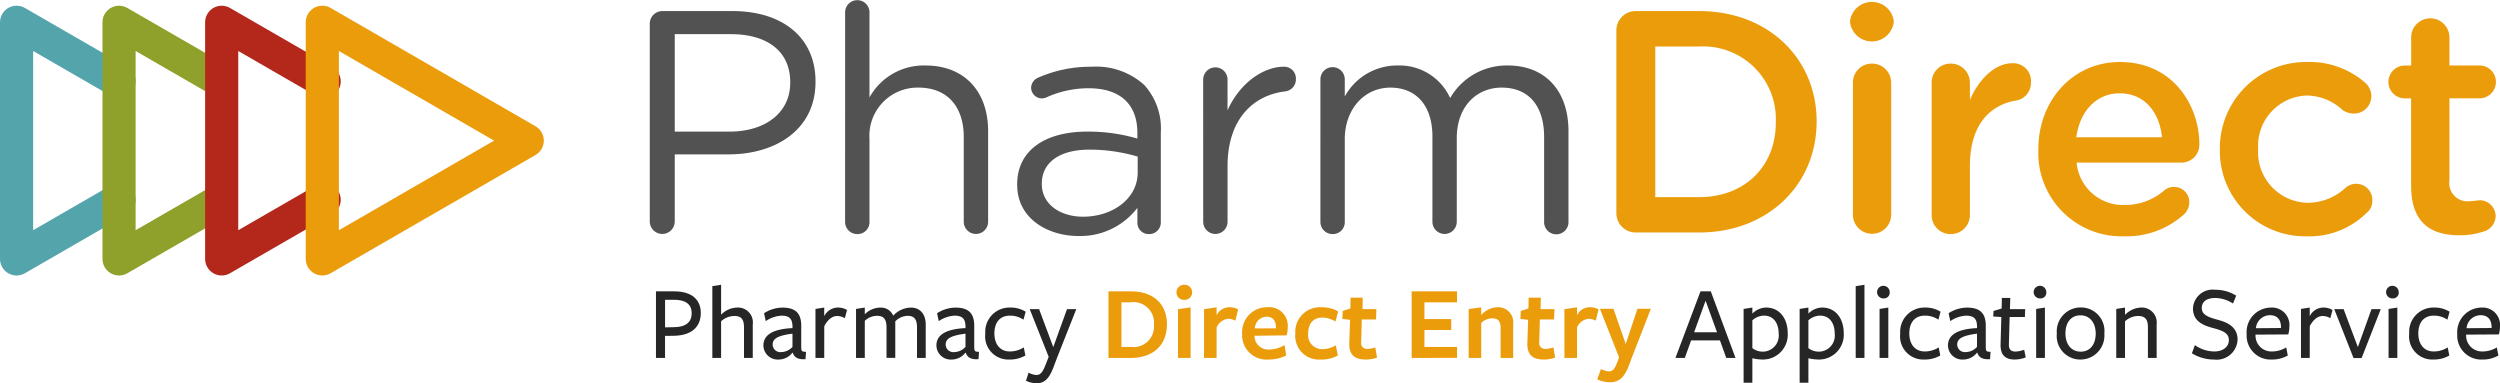 <svg id="Group_974" data-name="Group 974" xmlns="http://www.w3.org/2000/svg" xmlns:xlink="http://www.w3.org/1999/xlink" width="228.289" height="35" viewBox="0 0 228.289 35">
  <defs>
    <clipPath id="clip-path">
      <rect id="Rectangle_1488" data-name="Rectangle 1488" width="228.289" height="35" fill="none"/>
    </clipPath>
  </defs>
  <g id="Group_968" data-name="Group 968" clip-path="url(#clip-path)">
    <path id="Path_647" data-name="Path 647" d="M10.871,7.436l-9.357-5.4V23.643l9.357-5.4" fill="none" stroke="#54a4ac" stroke-linecap="round" stroke-linejoin="round" stroke-width="3.027"/>
    <path id="Path_648" data-name="Path 648" d="M20.228,7.436l-9.357-5.4V23.643l9.357-5.4" fill="none" stroke="#8fa12a" stroke-linecap="round" stroke-linejoin="round" stroke-width="3.027"/>
    <path id="Path_649" data-name="Path 649" d="M29.6,7.436l-9.357-5.4V23.643l9.357-5.4" fill="none" stroke="#b4281b" stroke-linecap="round" stroke-linejoin="round" stroke-width="3.027"/>
    <path id="Path_650" data-name="Path 650" d="M29.431,2.034V23.643l18.714-10.8Z" fill="none" stroke="#eb9c0b" stroke-linecap="round" stroke-linejoin="round" stroke-width="3.027"/>
    <path id="Path_651" data-name="Path 651" d="M61.547,27.374h-.816v2.52l.885-.02c1.021-.019,1.546-.476,1.546-1.265,0-.816-.535-1.235-1.615-1.235m-.019,3.288-.8.01v2.013H59.9V26.606h1.682c1.664,0,2.413.826,2.413,1.965,0,1.371-.954,2.072-2.471,2.091" fill="#272626"/>
    <path id="Path_652" data-name="Path 652" d="M67.939,32.685v-2.8c0-.769-.292-1.031-.876-1.031a1.813,1.813,0,0,0-1.215.486v3.346h-.8V26.129l.8-.126v2.733a2.119,2.119,0,0,1,1.5-.652,1.357,1.357,0,0,1,1.391,1.537v3.064Z" fill="#272626"/>
    <path id="Path_653" data-name="Path 653" d="M72.366,30.468c-1.323.175-1.809.447-1.809.992a.7.7,0,0,0,.787.691,1.415,1.415,0,0,0,1.022-.477Zm-.01,1.741a1.585,1.585,0,0,1-1.226.622,1.312,1.312,0,0,1-1.42-1.274c0-.8.574-1.5,2.656-1.595v-.126c0-.72-.282-1.012-1-1.012a2.818,2.818,0,0,0-1.44.5l-.155-.72a3.131,3.131,0,0,1,1.673-.515c1.206,0,1.741.515,1.721,1.731v1.867c0,.37.049.438.438.438l-.049.671c-.72.059-1.04-.194-1.157-.583Z" fill="#272626"/>
    <path id="Path_654" data-name="Path 654" d="M75.265,32.685h-.8V28.21l.8-.126v.788a1.408,1.408,0,0,1,1.245-.788,1.607,1.607,0,0,1,.837.224l-.2.749a1.373,1.373,0,0,0-.711-.2c-.428,0-.836.311-1.167.924Z" fill="#272626"/>
    <path id="Path_655" data-name="Path 655" d="M83.737,32.685V29.9c0-.778-.282-1.06-.856-1.06a1.634,1.634,0,0,0-1.128.506v3.336h-.8V29.9c0-.778-.282-1.06-.856-1.06a1.61,1.61,0,0,0-1.128.457v3.385h-.8V28.21l.8-.126V28.7a2.011,2.011,0,0,1,1.43-.613,1.216,1.216,0,0,1,1.167.739,2.238,2.238,0,0,1,1.615-.739c.817,0,1.352.574,1.352,1.557v3.044Z" fill="#272626"/>
    <path id="Path_656" data-name="Path 656" d="M88.164,30.468c-1.323.175-1.809.447-1.809.992a.7.7,0,0,0,.787.691,1.415,1.415,0,0,0,1.022-.477Zm-.01,1.741a1.585,1.585,0,0,1-1.226.622,1.312,1.312,0,0,1-1.42-1.274c0-.8.574-1.5,2.656-1.595v-.126c0-.72-.282-1.012-1-1.012a2.819,2.819,0,0,0-1.44.5l-.155-.72a3.131,3.131,0,0,1,1.673-.515c1.206,0,1.741.515,1.721,1.731v1.867c0,.37.049.438.438.438l-.049.671c-.72.059-1.04-.194-1.157-.583Z" fill="#272626"/>
    <path id="Path_657" data-name="Path 657" d="M92.162,32.831a2.116,2.116,0,0,1-2.189-2.373,2.211,2.211,0,0,1,2.247-2.374,2.632,2.632,0,0,1,1.44.379l-.2.73a2.143,2.143,0,0,0-1.236-.37c-.914,0-1.42.623-1.42,1.625,0,1.031.565,1.644,1.4,1.644a2.31,2.31,0,0,0,1.284-.37l.147.739a2.811,2.811,0,0,1-1.47.37" fill="#272626"/>
    <path id="Path_658" data-name="Path 658" d="M96.5,32.734l-.3.8C95.772,34.66,95.324,35,94.634,35a2.252,2.252,0,0,1-.944-.233l.233-.739a1.716,1.716,0,0,0,.711.214c.34,0,.554-.185.855-.963l.273-.691L94.03,28.231h.856l1.294,3.463,1.255-3.463h.846Z" fill="#272626"/>
    <path id="Path_659" data-name="Path 659" d="M103.213,27.608h-.807v4.075h.866a1.87,1.87,0,0,0,2.1-2.023,1.881,1.881,0,0,0-2.16-2.052m-.009,5.077H101.22V26.606h2.062c2.072,0,3.277,1.187,3.277,3,0,1.877-1.2,3.083-3.355,3.083" fill="#eb9c0b"/>
    <path id="Path_660" data-name="Path 660" d="M107.572,32.685V28.23l1.148-.165v4.62Zm.574-5.3a.691.691,0,1,1,0-1.381.691.691,0,1,1,0,1.381" fill="#eb9c0b"/>
    <path id="Path_661" data-name="Path 661" d="M111.094,32.685h-1.148V28.23l1.148-.165v.729a1.292,1.292,0,0,1,1.167-.739,1.559,1.559,0,0,1,.8.2l-.253,1.031a1.327,1.327,0,0,0-.642-.175,1.273,1.273,0,0,0-1.07.8Z" fill="#eb9c0b"/>
    <path id="Path_662" data-name="Path 662" d="M116.512,29.981V29.9c0-.6-.263-.982-.856-.982a1.106,1.106,0,0,0-1.07,1.07Zm-1.955.71a1.251,1.251,0,0,0,1.342,1.226,2.757,2.757,0,0,0,1.4-.409l.146.954a3.52,3.52,0,0,1-1.625.369,2.223,2.223,0,0,1-2.392-2.344,2.269,2.269,0,0,1,2.315-2.432,1.69,1.69,0,0,1,1.848,1.819,2.946,2.946,0,0,1-.1.749l-2.937.039Z" fill="#eb9c0b"/>
    <path id="Path_663" data-name="Path 663" d="M120.608,32.831a2.166,2.166,0,0,1-2.325-2.373,2.247,2.247,0,0,1,2.364-2.4,3.009,3.009,0,0,1,1.546.379l-.243.924a2.3,2.3,0,0,0-1.216-.36c-.827,0-1.274.565-1.274,1.43a1.275,1.275,0,0,0,1.274,1.45,2.307,2.307,0,0,0,1.245-.35l.185.933a3.113,3.113,0,0,1-1.556.37" fill="#eb9c0b"/>
    <path id="Path_664" data-name="Path 664" d="M124.7,32.831c-1,0-1.527-.438-1.488-1.518l.069-2.11-.7-.078.029-.73.7-.223.019-.992h1.108l-.018,1.05h1.264l-.029.944h-1.3l-.058,2.072a.526.526,0,0,0,.592.612,2.233,2.233,0,0,0,.7-.136l.155.934a3.029,3.029,0,0,1-1.041.175" fill="#eb9c0b"/>
    <path id="Path_665" data-name="Path 665" d="M128.907,32.685V26.606h4.144v1h-2.977v1.527h2.442v1h-2.442v1.546h2.977v1Z" fill="#eb9c0b"/>
    <path id="Path_666" data-name="Path 666" d="M137.029,32.685V29.952c0-.662-.263-.885-.778-.885a1.507,1.507,0,0,0-.993.418v3.2h-1.147V28.221l1.147-.156v.71a2.057,2.057,0,0,1,1.479-.72,1.375,1.375,0,0,1,1.439,1.547v3.083Z" fill="#eb9c0b"/>
    <path id="Path_667" data-name="Path 667" d="M140.96,32.831c-1,0-1.527-.438-1.488-1.518l.068-2.11-.7-.078.029-.73.7-.223.02-.992H140.7l-.019,1.05h1.264l-.029.944h-1.3l-.058,2.072a.527.527,0,0,0,.593.612,2.222,2.222,0,0,0,.7-.136l.156.934a3.029,3.029,0,0,1-1.041.175" fill="#eb9c0b"/>
    <path id="Path_668" data-name="Path 668" d="M144.005,32.685h-1.148V28.23l1.148-.165v.729a1.292,1.292,0,0,1,1.167-.739,1.557,1.557,0,0,1,.8.2l-.253,1.031a1.327,1.327,0,0,0-.642-.175,1.273,1.273,0,0,0-1.07.8Z" fill="#eb9c0b"/>
    <path id="Path_669" data-name="Path 669" d="M149.034,32.6l-.263.7c-.447,1.226-.953,1.6-1.779,1.6a2.675,2.675,0,0,1-1.138-.262l.34-.944a1.643,1.643,0,0,0,.71.214c.331,0,.506-.146.749-.758l.194-.516L146.1,28.2h1.235l1.119,3.21,1.07-3.21h1.225Z" fill="#eb9c0b"/>
    <path id="Path_670" data-name="Path 670" d="M155.747,27.462,154.7,30.341h2.092Zm2.733,5.223h-.846l-.574-1.6h-2.636l-.574,1.6h-.856l2.286-6.079h.943Z" fill="#272626"/>
    <path id="Path_671" data-name="Path 671" d="M160.018,31.79a1.541,1.541,0,0,0,.992.32,1.467,1.467,0,0,0,1.41-1.653c0-.982-.5-1.634-1.322-1.634a1.621,1.621,0,0,0-1.08.428Zm1.245-3.706c1.255,0,1.984,1.012,1.984,2.354a2.264,2.264,0,0,1-2.266,2.393,4.187,4.187,0,0,1-.963-.117v2.237h-.8V28.21l.8-.126v.554a1.792,1.792,0,0,1,1.245-.554" fill="#272626"/>
    <path id="Path_672" data-name="Path 672" d="M165.135,31.79a1.541,1.541,0,0,0,.992.32,1.467,1.467,0,0,0,1.41-1.653c0-.982-.5-1.634-1.322-1.634a1.621,1.621,0,0,0-1.08.428Zm1.245-3.706c1.255,0,1.984,1.012,1.984,2.354a2.264,2.264,0,0,1-2.266,2.393,4.187,4.187,0,0,1-.963-.117v2.237h-.8V28.21l.8-.126v.554a1.794,1.794,0,0,1,1.245-.554" fill="#272626"/>
    <path id="Path_673" data-name="Path 673" d="M169.454,32.685V26.129l.8-.126v6.682Z" fill="#272626"/>
    <path id="Path_674" data-name="Path 674" d="M171.633,32.685V28.211l.8-.126v4.6Zm.4-5.437a.576.576,0,1,1,.525-.574.518.518,0,0,1-.525.574" fill="#272626"/>
    <path id="Path_675" data-name="Path 675" d="M175.708,32.831a2.116,2.116,0,0,1-2.188-2.373,2.211,2.211,0,0,1,2.246-2.374,2.632,2.632,0,0,1,1.44.379l-.2.73a2.151,2.151,0,0,0-1.237-.37c-.914,0-1.42.623-1.42,1.625,0,1.031.564,1.644,1.4,1.644a2.31,2.31,0,0,0,1.284-.37l.146.739a2.805,2.805,0,0,1-1.469.37" fill="#272626"/>
    <path id="Path_676" data-name="Path 676" d="M180.533,30.468c-1.322.175-1.809.447-1.809.992a.7.7,0,0,0,.788.691,1.413,1.413,0,0,0,1.021-.477Zm-.009,1.741a1.585,1.585,0,0,1-1.226.622,1.312,1.312,0,0,1-1.42-1.274c0-.8.574-1.5,2.655-1.595v-.126c0-.72-.282-1.012-1-1.012a2.815,2.815,0,0,0-1.44.5l-.156-.72a3.132,3.132,0,0,1,1.674-.515c1.205,0,1.741.515,1.721,1.731v1.867c0,.37.049.438.438.438l-.049.671c-.72.059-1.04-.194-1.157-.583Z" fill="#272626"/>
    <path id="Path_677" data-name="Path 677" d="M183.978,32.831c-.866,0-1.323-.419-1.294-1.391l.068-2.49-.739-.049.029-.506.74-.223.019-.963h.768l-.029,1.021h1.391l-.029.72h-1.391l-.068,2.519c-.01.418.185.633.584.633a2.35,2.35,0,0,0,.807-.166c.01,0,.146.7.146.7a2.829,2.829,0,0,1-1,.194" fill="#272626"/>
    <path id="Path_678" data-name="Path 678" d="M185.933,32.685V28.211l.8-.126v4.6Zm.4-5.437a.576.576,0,1,1,.525-.574.518.518,0,0,1-.525.574" fill="#272626"/>
    <path id="Path_679" data-name="Path 679" d="M189.98,28.794c-.886,0-1.372.691-1.372,1.654s.516,1.663,1.391,1.663,1.372-.681,1.372-1.644-.516-1.673-1.391-1.673m-.01,4.037a2.149,2.149,0,0,1-2.15-2.373,2.189,2.189,0,0,1,2.2-2.384,2.145,2.145,0,0,1,2.139,2.384,2.188,2.188,0,0,1-2.188,2.373" fill="#272626"/>
    <path id="Path_680" data-name="Path 680" d="M196.138,32.685v-2.8c0-.769-.292-1.031-.924-1.031a1.787,1.787,0,0,0-1.167.486v3.346h-.8V28.21l.8-.126v.671a2.121,2.121,0,0,1,1.449-.671,1.368,1.368,0,0,1,1.44,1.537v3.064Z" fill="#272626"/>
    <path id="Path_681" data-name="Path 681" d="M203.531,31.07c0-.622-.467-.856-1.459-1.119-.866-.232-1.819-.6-1.819-1.779a1.8,1.8,0,0,1,2.033-1.713A3.552,3.552,0,0,1,204.2,27l-.292.718a3.042,3.042,0,0,0-1.614-.506c-.876,0-1.236.4-1.236.905,0,.613.516.827,1.479,1.09.885.234,1.79.662,1.79,1.809a1.915,1.915,0,0,1-2.14,1.818,3.887,3.887,0,0,1-2.033-.573l.272-.749a3.118,3.118,0,0,0,1.78.583c.769,0,1.323-.418,1.323-1.021" fill="#272626"/>
    <path id="Path_682" data-name="Path 682" d="M208.289,29.952v-.068c0-.661-.312-1.1-1.012-1.1A1.292,1.292,0,0,0,206,29.971Zm-2.325.642a1.444,1.444,0,0,0,1.469,1.5,2.475,2.475,0,0,0,1.332-.37l.146.739a2.916,2.916,0,0,1-1.5.37,2.188,2.188,0,0,1-2.256-2.325,2.237,2.237,0,0,1,2.2-2.421,1.59,1.59,0,0,1,1.7,1.741,2.684,2.684,0,0,1-.1.71l-3,.019Z" fill="#272626"/>
    <path id="Path_683" data-name="Path 683" d="M210.915,32.685h-.8V28.21l.8-.126v.788a1.408,1.408,0,0,1,1.245-.788,1.6,1.6,0,0,1,.836.224l-.2.749a1.373,1.373,0,0,0-.711-.2c-.428,0-.836.311-1.167.924Z" fill="#272626"/>
    <path id="Path_684" data-name="Path 684" d="M215.653,32.695h-.739l-1.76-4.464h.856l1.3,3.462,1.245-3.462h.846Z" fill="#272626"/>
    <path id="Path_685" data-name="Path 685" d="M218.114,32.685V28.211l.8-.126v4.6Zm.4-5.437a.576.576,0,1,1,.525-.574.518.518,0,0,1-.525.574" fill="#272626"/>
    <path id="Path_686" data-name="Path 686" d="M222.19,32.831A2.116,2.116,0,0,1,220,30.458a2.211,2.211,0,0,1,2.246-2.374,2.635,2.635,0,0,1,1.44.379l-.2.73a2.145,2.145,0,0,0-1.236-.37c-.914,0-1.42.623-1.42,1.625,0,1.031.564,1.644,1.4,1.644a2.31,2.31,0,0,0,1.284-.37l.146.739a2.808,2.808,0,0,1-1.469.37" fill="#272626"/>
    <path id="Path_687" data-name="Path 687" d="M227.521,29.952v-.068c0-.661-.311-1.1-1.011-1.1a1.291,1.291,0,0,0-1.274,1.186Zm-2.324.642a1.444,1.444,0,0,0,1.468,1.5,2.473,2.473,0,0,0,1.332-.37l.147.739a2.916,2.916,0,0,1-1.5.37,2.188,2.188,0,0,1-2.257-2.325,2.238,2.238,0,0,1,2.2-2.421,1.59,1.59,0,0,1,1.7,1.741,2.683,2.683,0,0,1-.1.71l-3,.019Z" fill="#272626"/>
    <path id="Path_688" data-name="Path 688" d="M66.614,12.017c3.35,0,5.546-1.79,5.546-4.448V7.51c0-2.888-2.167-4.391-5.431-4.391H61.616v8.9Zm-7.28-9.85a1.153,1.153,0,0,1,1.127-1.155H66.9c4.565,0,7.569,2.426,7.569,6.412v.058c0,4.362-3.64,6.615-7.944,6.615H61.616v6.124a1.141,1.141,0,1,1-2.282,0Z" fill="#525252"/>
    <path id="Path_689" data-name="Path 689" d="M77.173,1.127a1.112,1.112,0,1,1,2.224,0V8.9A5.657,5.657,0,0,1,84.51,5.98c3.611,0,5.72,2.427,5.72,5.98v8.29a1.112,1.112,0,1,1-2.224,0V12.508C88.006,9.735,86.5,8,83.875,8a4.395,4.395,0,0,0-4.478,4.68V20.25a1.086,1.086,0,0,1-1.1,1.126,1.11,1.11,0,0,1-1.127-1.126Z" fill="#525252"/>
    <path id="Path_690" data-name="Path 690" d="M103.889,15.743V14.3a15.57,15.57,0,0,0-4.391-.636c-2.8,0-4.362,1.214-4.362,3.091v.058c0,1.878,1.733,2.975,3.755,2.975,2.745,0,5-1.675,5-4.044M92.883,16.9v-.058c0-3.149,2.6-4.824,6.384-4.824a15.844,15.844,0,0,1,4.593.636v-.521c0-2.686-1.647-4.073-4.449-4.073a9.319,9.319,0,0,0-3.87.838,1.134,1.134,0,0,1-.4.087.987.987,0,0,1-.982-.953,1.019,1.019,0,0,1,.607-.925,11.783,11.783,0,0,1,4.882-1.011,6.549,6.549,0,0,1,4.823,1.647A5.891,5.891,0,0,1,106,12.1v8.175a1.056,1.056,0,0,1-1.069,1.1,1.025,1.025,0,0,1-1.069-1.039V18.979a6.544,6.544,0,0,1-5.4,2.571c-2.773,0-5.575-1.589-5.575-4.651" fill="#525252"/>
    <path id="Path_691" data-name="Path 691" d="M109.867,7.279a1.122,1.122,0,0,1,1.1-1.127,1.11,1.11,0,0,1,1.126,1.127v2.8c1.1-2.484,3.264-3.986,5.142-3.986a1.07,1.07,0,0,1,1.1,1.127,1.1,1.1,0,0,1-.982,1.126c-2.889.346-5.258,2.513-5.258,6.817V20.25a1.112,1.112,0,1,1-2.224,0Z" fill="#525252"/>
    <path id="Path_692" data-name="Path 692" d="M120.574,7.279a1.113,1.113,0,1,1,2.225,0V8.81a5.455,5.455,0,0,1,4.823-2.831,5.072,5.072,0,0,1,4.8,2.975,5.954,5.954,0,0,1,5.258-2.975c3.437,0,5.547,2.311,5.547,6.009V20.25a1.113,1.113,0,1,1-2.225,0V12.507C141,9.619,139.553,8,137.126,8c-2.253,0-4.1,1.676-4.1,4.622V20.25a1.112,1.112,0,1,1-2.224,0v-7.8c0-2.8-1.473-4.449-3.842-4.449S122.8,9.965,122.8,12.71v7.54a1.087,1.087,0,0,1-1.1,1.126,1.11,1.11,0,0,1-1.127-1.126Z" fill="#525252"/>
    <path id="Path_693" data-name="Path 693" d="M155.141,18c4.246,0,7.019-2.86,7.019-6.818v-.057a6.635,6.635,0,0,0-7.019-6.875h-3.987V18ZM147.6,2.8a1.764,1.764,0,0,1,1.791-1.791h5.749c6.355,0,10.746,4.362,10.746,10.053v.058c0,5.69-4.391,10.11-10.746,10.11h-5.749a1.764,1.764,0,0,1-1.791-1.791Z" fill="#eb9c0b"/>
    <path id="Path_694" data-name="Path 694" d="M169.2,7.568a1.726,1.726,0,0,1,1.733-1.761,1.75,1.75,0,0,1,1.762,1.761V19.643a1.748,1.748,0,0,1-3.495,0Zm-.26-5.69a2.018,2.018,0,0,1,3.987,0v.173a2.013,2.013,0,0,1-3.987,0Z" fill="#eb9c0b"/>
    <path id="Path_695" data-name="Path 695" d="M176.39,7.568a1.726,1.726,0,0,1,1.733-1.762,1.751,1.751,0,0,1,1.762,1.762v1.56c.809-1.906,2.311-3.351,3.842-3.351a1.622,1.622,0,0,1,1.733,1.734,1.64,1.64,0,0,1-1.386,1.675c-2.484.433-4.189,2.34-4.189,5.951v4.506a1.745,1.745,0,0,1-1.762,1.733,1.72,1.72,0,0,1-1.733-1.733Z" fill="#eb9c0b"/>
    <path id="Path_696" data-name="Path 696" d="M197.427,12.537c-.231-2.253-1.56-4.015-3.871-4.015-2.137,0-3.639,1.647-3.957,4.015Zm-3.466,9.042a7.61,7.61,0,0,1-7.828-7.915v-.058c0-4.362,3.09-7.944,7.452-7.944,4.853,0,7.251,3.987,7.251,7.511a1.634,1.634,0,0,1-1.647,1.675h-9.561a4.257,4.257,0,0,0,4.39,3.871,5.479,5.479,0,0,0,3.611-1.329,1.3,1.3,0,0,1,.9-.318,1.376,1.376,0,0,1,1.386,1.416,1.523,1.523,0,0,1-.462,1.068,7.825,7.825,0,0,1-5.488,2.023" fill="#eb9c0b"/>
    <path id="Path_697" data-name="Path 697" d="M202.707,13.692v-.057a7.872,7.872,0,0,1,7.943-7.973,7.725,7.725,0,0,1,5.345,1.906,1.658,1.658,0,0,1,.549,1.213,1.591,1.591,0,0,1-1.618,1.589,1.782,1.782,0,0,1-1.04-.346,4.835,4.835,0,0,0-3.264-1.3,4.6,4.6,0,0,0-4.42,4.853v.058a4.615,4.615,0,0,0,4.564,4.881,5.09,5.09,0,0,0,3.409-1.358,1.474,1.474,0,0,1,2.455,1.156,1.362,1.362,0,0,1-.491,1.1,7.464,7.464,0,0,1-5.546,2.166,7.787,7.787,0,0,1-7.886-7.886" fill="#eb9c0b"/>
    <path id="Path_698" data-name="Path 698" d="M220.173,17.015V8.984H219.6a1.5,1.5,0,0,1,0-3h.578V3.38a1.748,1.748,0,0,1,3.495,0v2.6h2.745a1.5,1.5,0,1,1,0,3h-2.745v7.482a1.664,1.664,0,0,0,1.878,1.906,8.332,8.332,0,0,0,.867-.086,1.473,1.473,0,0,1,1.473,1.444,1.5,1.5,0,0,1-.924,1.358,6.956,6.956,0,0,1-2.4.4c-2.571,0-4.391-1.126-4.391-4.477" fill="#eb9c0b"/>
  </g>
</svg>
